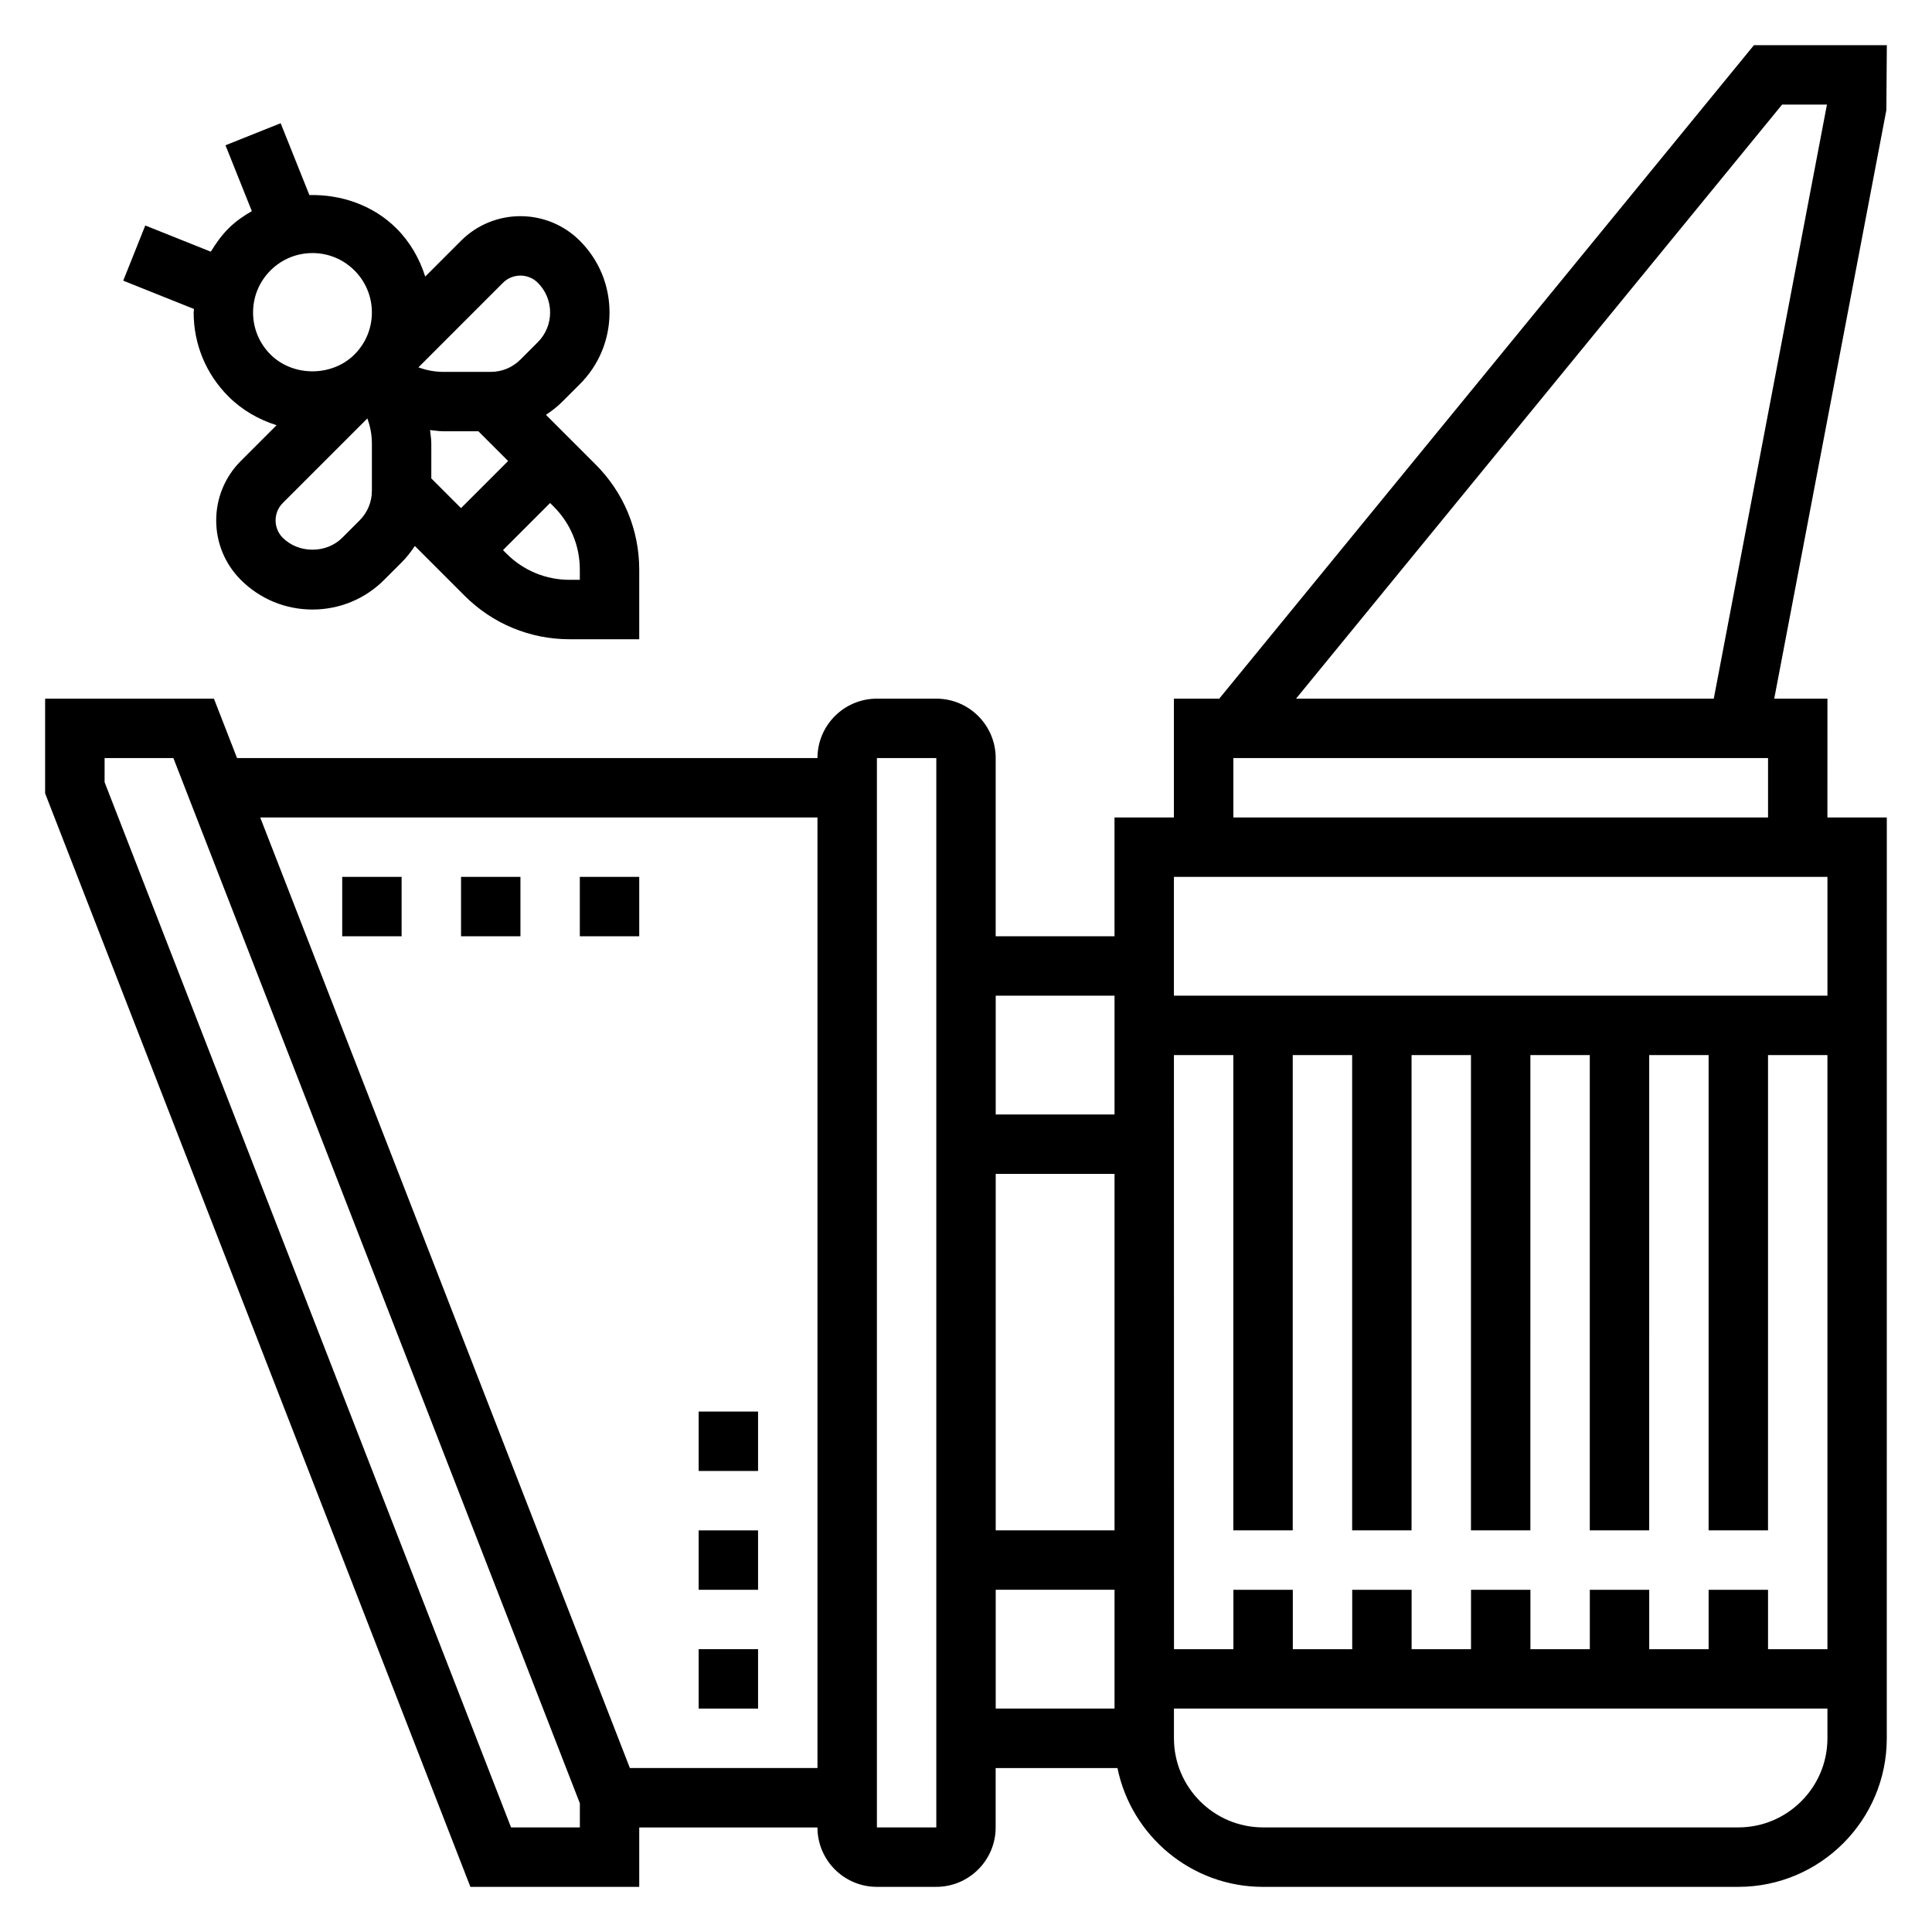 <?xml version="1.0" encoding="UTF-8"?>
<!-- Uploaded to: SVG Repo, www.svgrepo.com, Generator: SVG Repo Mixer Tools -->
<svg fill="#000000" width="800px" height="800px" version="1.1" viewBox="144 144 512 512" xmlns="http://www.w3.org/2000/svg">
 <g>
  <path d="m628.29 329.15h-14.098l29.711-155.96 0.129-17.223h-35.219l-141.7 173.18h-12.016v31.488h-15.742v31.488h-31.488v-47.23c0-8.684-7.062-15.742-15.742-15.742h-15.742c-8.684 0-15.742 7.062-15.742 15.742h-153.82l-6.125-15.742-44.738-0.004v25.098l112.7 289.79h44.746v-15.742h47.23c0 8.684 7.062 15.742 15.742 15.742h15.742c8.684 0 15.742-7.062 15.742-15.742v-15.742h32.281c3.66 17.941 19.555 31.488 38.566 31.488h125.95c21.703 0 39.359-17.656 39.359-39.359l0.008-244.04h-15.742zm-330.62 299.14h-18.23l-107.72-277v-6.391h18.23l107.72 277zm13.254-15.746-97.965-251.91h147.68v251.91zm81.207 15.746h-15.742v-283.39h15.742zm224.15-456.58h11.879l-29.992 157.44-110.7-0.004zm-145.43 173.18h141.7v15.742h-141.7zm157.44 31.488v31.488h-173.19v-31.488zm-31.488 188.93v15.742h-15.742v-15.742h-15.742v15.742h-15.742v-15.742h-15.742v15.742h-15.742v-15.742h-15.742v15.742h-15.742v-15.742h-15.742v15.742h-15.742l-0.02-157.44h15.742v125.95h15.742l0.004-125.95h15.742v125.95h15.742l0.004-125.95h15.742v125.95h15.742l0.004-125.95h15.742v125.95h15.742l0.004-125.95h15.742v125.95h15.742l0.004-125.95h15.742v157.44h-15.742v-15.742zm-157.44-15.746h-31.488v-94.465h31.488zm0-141.7v31.488h-31.488v-31.488zm-31.488 157.44h31.488v31.488h-31.488zm196.8 62.977h-125.95c-13.02 0-23.617-10.598-23.617-23.617v-7.871h173.18v7.871c0.004 13.02-10.594 23.617-23.613 23.617z"/>
  <path d="m195.32 226.81c0 8.406 3.273 16.32 9.227 22.262 3.613 3.621 8.004 6.109 12.746 7.613l-9.484 9.488c-8.684 8.684-8.684 22.805 0 31.488 5.066 5.074 11.82 7.871 19 7.871s13.934-2.793 19.004-7.871l4.613-4.613c1.34-1.34 2.496-2.809 3.512-4.359l13.188 13.188c7.43 7.43 17.32 11.531 27.836 11.531l18.441-0.004v-18.445c0-10.516-4.102-20.402-11.531-27.836l-13.188-13.188c1.551-1.016 3.023-2.172 4.359-3.512l4.617-4.609c5.078-5.078 7.871-11.824 7.871-19.004s-2.793-13.934-7.871-19.004c-8.691-8.691-22.797-8.691-31.488 0l-9.484 9.484c-1.504-4.738-3.992-9.133-7.613-12.746-6.141-6.148-14.648-9.055-23.082-8.848l-7.613-19.039-14.625 5.844 6.984 17.453c-2.215 1.273-4.34 2.738-6.191 4.594-1.855 1.859-3.359 3.961-4.676 6.156l-17.371-6.949-5.844 14.625 18.758 7.504c-0.012 0.312-0.094 0.613-0.094 0.926zm75.465 31.488 7.871 7.871-12.484 12.488-7.871-7.871v-9.227c0-1.211-0.203-2.394-0.332-3.59 1.195 0.125 2.375 0.328 3.59 0.328zm-28.23 15.746c0 2.977-1.156 5.762-3.258 7.871l-4.613 4.613c-4.211 4.195-11.531 4.195-15.742 0-2.543-2.543-2.543-6.684 0-9.227l22.41-22.41c0.785 2.109 1.203 4.367 1.203 6.668zm55.105 23.617h-2.699c-6.312 0-12.25-2.457-16.703-6.918l-0.957-0.957 12.484-12.484 0.953 0.953c4.465 4.465 6.922 10.391 6.922 16.703zm-20.359-78.723c2.535-2.535 6.691-2.535 9.227 0 2.102 2.109 3.258 4.898 3.258 7.871 0 2.977-1.156 5.762-3.258 7.871l-4.613 4.617c-2.109 2.102-4.894 3.258-7.871 3.258h-12.484c-2.297 0-4.559-0.418-6.668-1.203zm-34.746 7.871c0 4.203-1.637 8.156-4.613 11.133-5.953 5.953-16.312 5.953-22.262 0-2.977-2.977-4.613-6.926-4.613-11.133 0-4.203 1.637-8.156 4.613-11.133 2.977-2.973 6.926-4.609 11.129-4.609s8.156 1.637 11.133 4.613c2.977 2.977 4.613 6.926 4.613 11.129z"/>
  <path d="m234.69 376.38h15.742v15.742h-15.742z"/>
  <path d="m266.18 376.38h15.742v15.742h-15.742z"/>
  <path d="m297.66 376.38h15.742v15.742h-15.742z"/>
  <path d="m329.15 581.05h15.742v15.742h-15.742z"/>
  <path d="m329.15 549.57h15.742v15.742h-15.742z"/>
  <path d="m329.15 518.08h15.742v15.742h-15.742z"/>
 </g>
</svg>